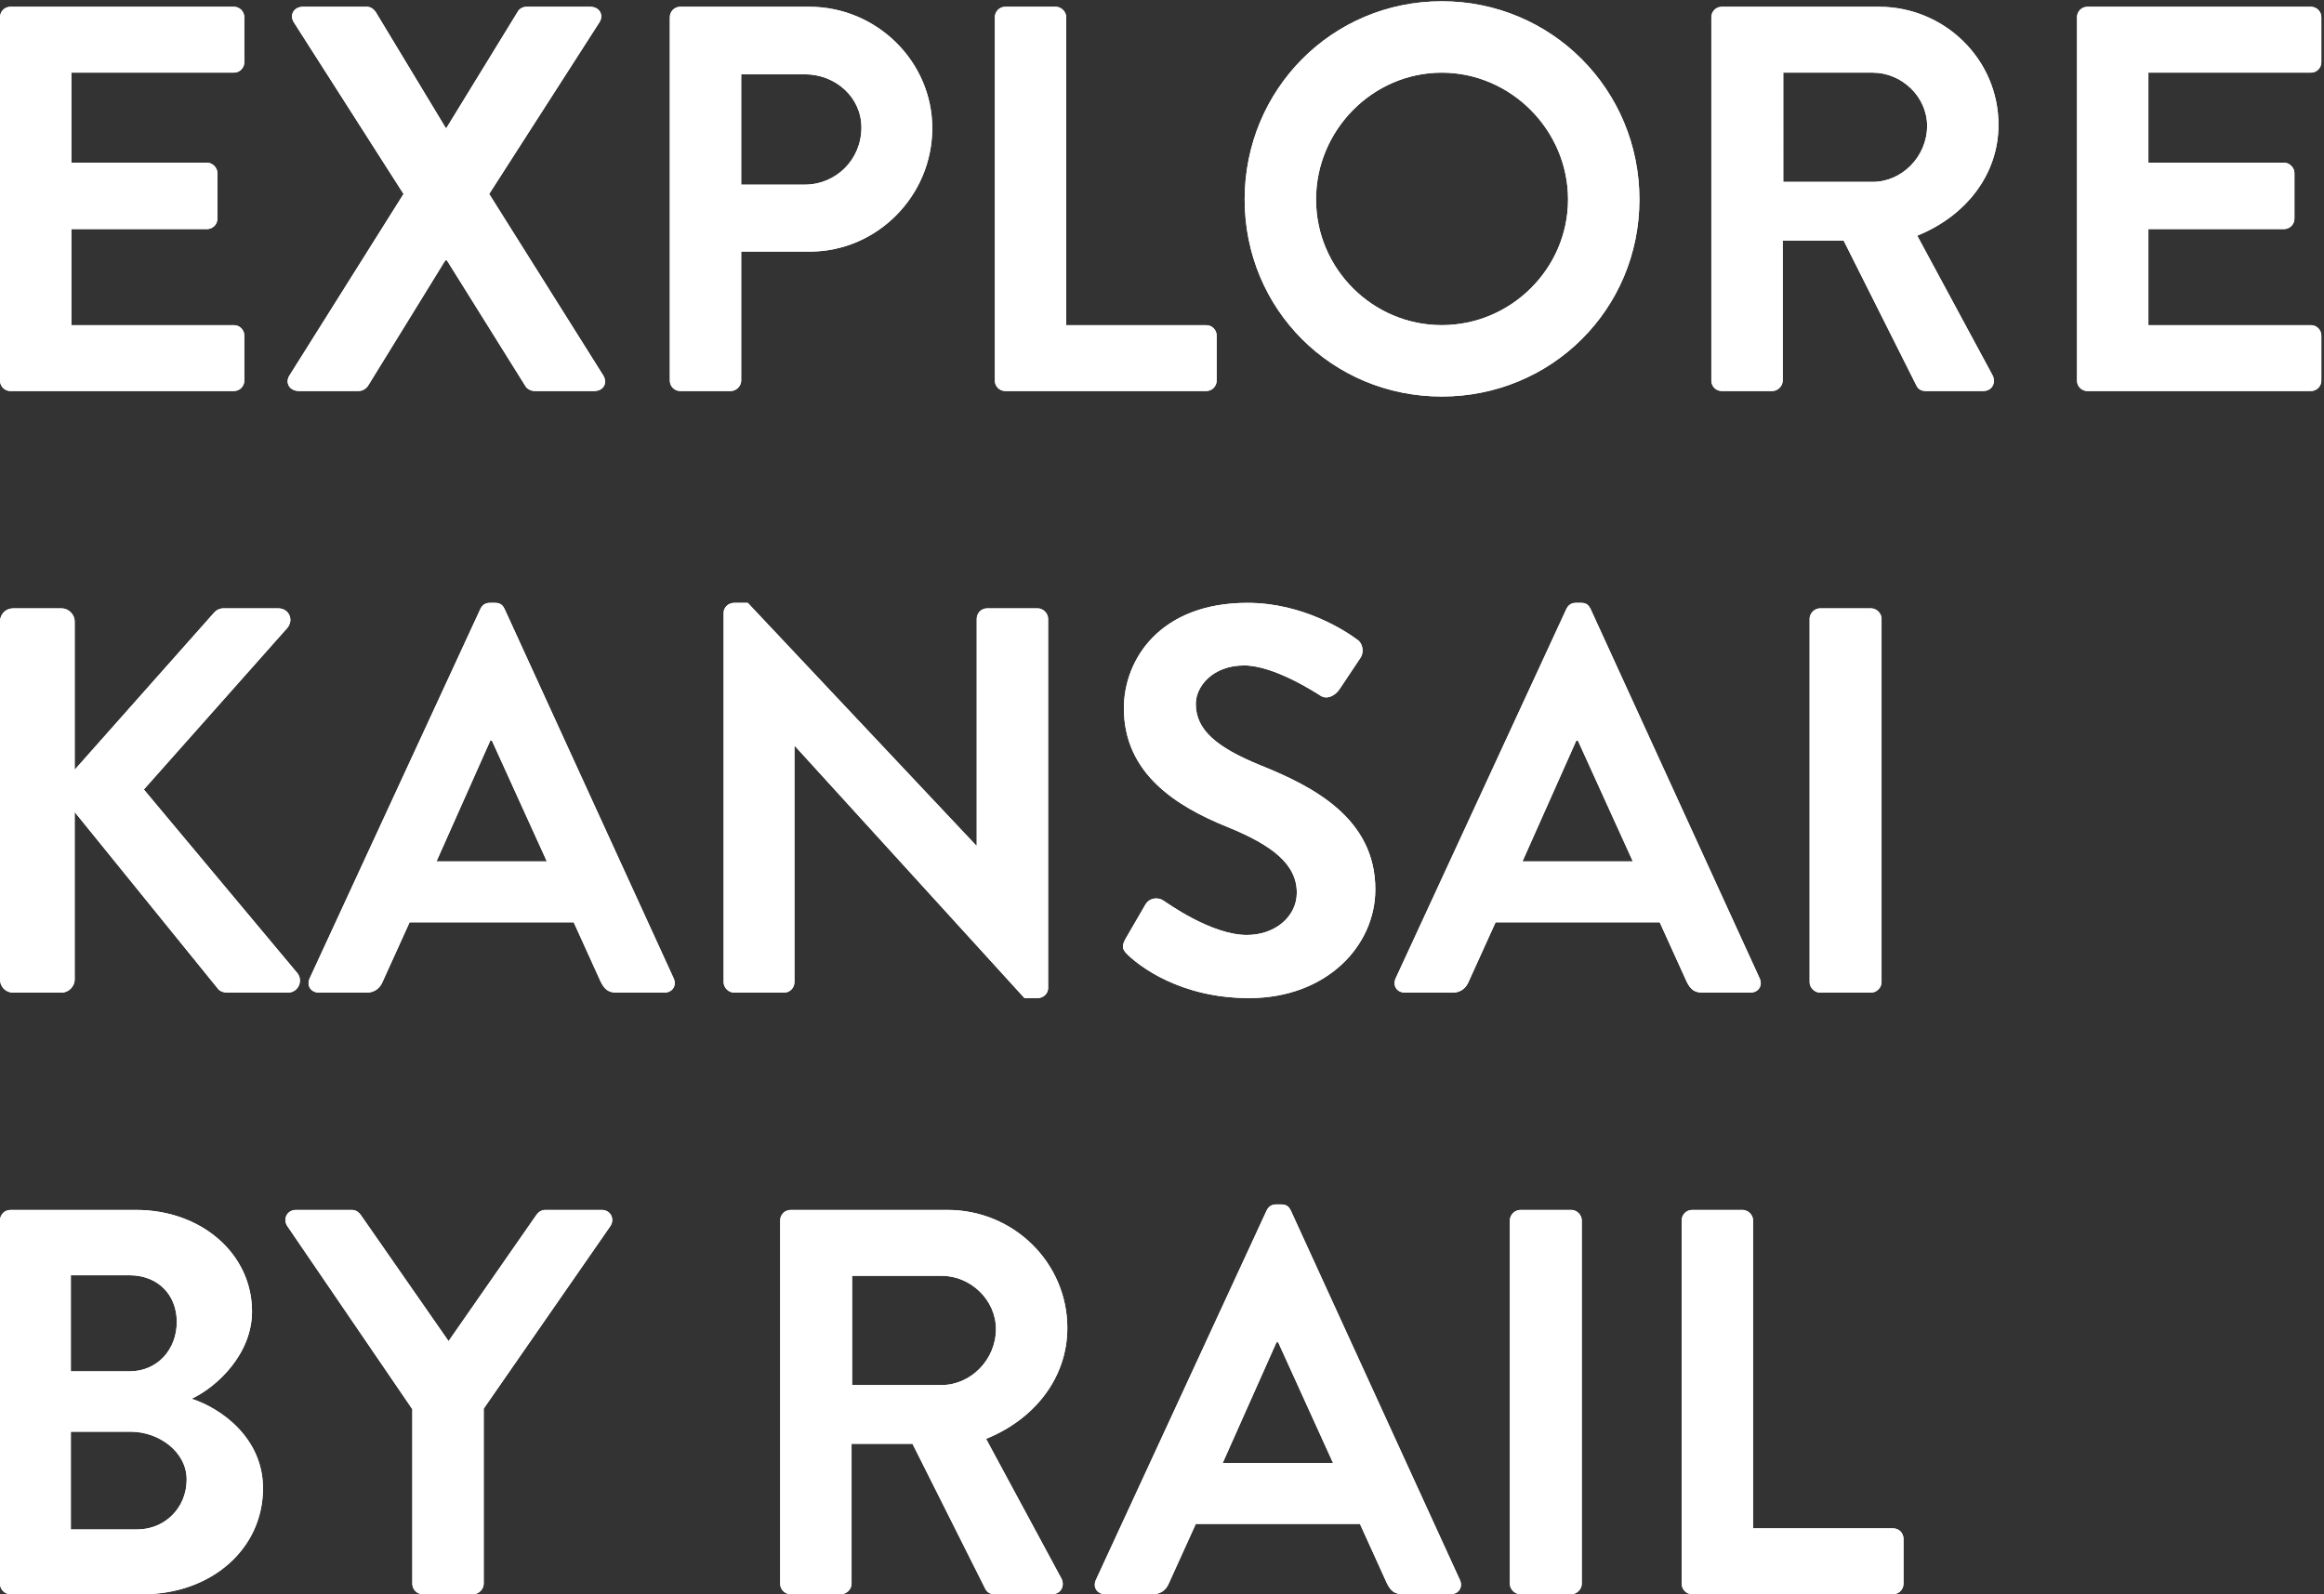 <svg width="309" height="212" viewBox="0 0 309 212" version="1.1" xmlns="http://www.w3.org/2000/svg" xmlns:xlink="http://www.w3.org/1999/xlink"><rect x="0" y="0" width="309" height="212" fill="#333333" stroke="none"/><defs><path d="M461.098 214c.803 0 1.387-.657 1.387-1.387v-5.986c0-.73-.584-1.387-1.387-1.387H439.49v-12.775h18.031c.73 0 1.387-.584 1.387-1.387v-6.059c0-.73-.657-1.387-1.387-1.387H439.49V171.66h21.608c.803 0 1.387-.657 1.387-1.387v-5.986c0-.73-.584-1.387-1.387-1.387h-29.711c-.803 0-1.387.657-1.387 1.387v48.326c0 .73.584 1.387 1.387 1.387h29.711zm16.571 0c.584 0 1.022-.365 1.241-.657l10.293-16.717h.219l10.439 16.717c.146.292.657.657 1.241.657h7.884c1.241 0 1.825-1.022 1.241-2.044l-15.184-24.163 14.673-22.849c.584-.949 0-2.044-1.241-2.044h-8.468c-.584 0-1.022.365-1.168.657l-9.49 15.476h-.073l-9.344-15.476c-.219-.292-.584-.657-1.168-.657h-8.468c-1.241 0-1.825 1.095-1.241 2.044l14.6 22.849-15.184 24.163c-.584.949 0 2.044 1.314 2.044h7.884zm49.494 0c.73 0 1.387-.657 1.387-1.387v-17.155h9.125c8.906 0 16.279-7.373 16.279-16.425 0-8.833-7.373-16.133-16.352-16.133h-17.155c-.803 0-1.387.657-1.387 1.387v48.326c0 .73.584 1.387 1.387 1.387h6.716zm9.855-27.448h-8.468v-14.673h8.468c4.088 0 7.519 3.066 7.519 7.081 0 4.307-3.431 7.592-7.519 7.592zM590.381 214c.803 0 1.387-.657 1.387-1.387v-5.986c0-.73-.584-1.387-1.387-1.387h-18.615v-40.953c0-.73-.657-1.387-1.387-1.387h-6.716c-.803 0-1.387.657-1.387 1.387v48.326c0 .73.584 1.387 1.387 1.387h26.718zm31.317.73c14.6 0 26.28-11.607 26.28-26.207 0-14.6-11.68-26.353-26.28-26.353-14.6 0-26.207 11.753-26.207 26.353 0 14.6 11.607 26.207 26.207 26.207zm0-9.49c-9.198 0-16.717-7.519-16.717-16.717 0-9.198 7.519-16.863 16.717-16.863 9.198 0 16.79 7.665 16.79 16.863s-7.592 16.717-16.79 16.717zm43.946 8.76c.73 0 1.387-.657 1.387-1.387v-18.615h8.103l9.709 19.345c.146.292.511.657 1.168.657h7.665c1.241 0 1.752-1.168 1.241-2.117l-10.001-18.542c6.351-2.555 10.804-8.03 10.804-14.746 0-8.687-7.154-15.695-15.914-15.695h-20.878c-.803 0-1.387.657-1.387 1.387v48.326c0 .73.584 1.387 1.387 1.387h6.716zm13.359-27.813h-11.899V171.66h11.899c3.869 0 7.227 3.212 7.227 7.081 0 4.088-3.358 7.446-7.227 7.446zM737.257 214c.803 0 1.387-.657 1.387-1.387v-5.986c0-.73-.584-1.387-1.387-1.387h-21.608v-12.775h18.031c.73 0 1.387-.584 1.387-1.387v-6.059c0-.73-.657-1.387-1.387-1.387h-18.031V171.66h21.608c.803 0 1.387-.657 1.387-1.387v-5.986c0-.73-.584-1.387-1.387-1.387h-29.711c-.803 0-1.387.657-1.387 1.387v48.326c0 .73.584 1.387 1.387 1.387h29.711zm-299.081 80c.949 0 1.752-.803 1.752-1.752v-22.265l19.053 23.506c.146.219.584.511 1.314.511h7.957c1.46 0 2.044-1.606 1.314-2.555l-20.44-24.455 19.053-21.462c.949-1.095.219-2.628-1.168-2.628h-7.3c-.657 0-1.095.365-1.387.73l-18.396 20.732v-19.71c0-.949-.803-1.752-1.752-1.752h-6.424c-1.022 0-1.752.803-1.752 1.752v47.596c0 .949.73 1.752 1.752 1.752h6.424zm40.588 0c1.168 0 1.825-.73 2.117-1.46l3.577-7.884h21.827l3.577 7.884c.511 1.022 1.022 1.46 2.117 1.46h6.351c1.095 0 1.679-.949 1.241-1.898l-22.484-49.129c-.219-.438-.511-.803-1.241-.803h-.73c-.657 0-1.022.365-1.241.803l-22.703 49.129c-.438.949.146 1.898 1.241 1.898h6.351zm23.944-17.447h-14.673l7.154-16.06h.219l7.3 16.06zm65.262 18.177c.73 0 1.387-.584 1.387-1.314v-49.129c0-.73-.657-1.387-1.387-1.387h-6.716c-.803 0-1.387.657-1.387 1.387v30.149h-.073l-30.368-32.266h-1.825c-.73 0-1.387.584-1.387 1.314v49.129c0 .73.657 1.387 1.387 1.387h6.643c.803 0 1.387-.657 1.387-1.387v-31.39h.073l30.514 33.507h1.752zm28.105 0c10.293 0 16.79-6.935 16.79-14.454 0-9.417-8.176-13.651-15.257-16.498-5.913-2.409-8.614-4.745-8.614-8.176 0-2.336 2.263-5.11 6.424-5.11 4.015 0 9.563 3.65 10.147 4.015.876.584 1.971 0 2.555-.876l2.774-4.161c.511-.73.292-1.971-.438-2.409-1.46-1.095-7.154-4.891-14.6-4.891-11.607 0-16.425 7.519-16.425 14.016 0 8.614 6.862 12.994 13.724 15.768 6.132 2.482 9.271 5.037 9.271 8.76 0 3.139-2.847 5.621-6.643 5.621-4.745 0-10.658-4.307-11.023-4.526-.657-.511-1.898-.511-2.482.511l-2.628 4.526c-.657 1.168-.292 1.533.365 2.19 1.46 1.387 6.862 5.694 16.06 5.694zm27.083-.73c1.168 0 1.825-.73 2.117-1.46l3.577-7.884h21.827l3.577 7.884c.511 1.022 1.022 1.46 2.117 1.46h6.351c1.095 0 1.679-.949 1.241-1.898l-22.484-49.129c-.219-.438-.511-.803-1.241-.803h-.73c-.657 0-1.022.365-1.241.803l-22.703 49.129c-.438.949.146 1.898 1.241 1.898h6.351zm23.944-17.447h-14.673l7.154-16.06h.219l7.3 16.06zM678.784 294c.73 0 1.387-.657 1.387-1.387v-48.326c0-.73-.657-1.387-1.387-1.387h-6.789c-.73 0-1.387.657-1.387 1.387v48.326c0 .73.657 1.387 1.387 1.387h6.789zm-229.731 80c8.906 0 15.914-5.913 15.914-14.089 0-6.716-5.621-10.658-9.49-11.899 3.431-1.606 8.03-5.986 8.03-11.607 0-7.665-6.716-13.505-15.403-13.505h-16.717c-.803 0-1.387.657-1.387 1.387v48.326c0 .73.584 1.387 1.387 1.387h17.666zm-1.825-29.638h-7.811v-12.775h7.811c3.723 0 6.278 2.555 6.278 6.205s-2.555 6.57-6.278 6.57zm1.022 21.024h-8.833v-12.994h7.957c3.796 0 7.446 2.701 7.446 6.351 0 3.796-2.92 6.643-6.57 6.643zM492.926 374c.73 0 1.387-.657 1.387-1.387v-23.287l16.863-24.309c.584-.949 0-2.117-1.168-2.117h-7.519c-.584 0-.949.365-1.168.657l-11.68 16.79-11.68-16.79c-.219-.292-.584-.657-1.168-.657h-7.446c-1.168 0-1.752 1.168-1.168 2.117l16.644 24.382v23.214c0 .73.584 1.387 1.387 1.387h6.716zm48.91 0c.73 0 1.387-.657 1.387-1.387v-18.615h8.103l9.709 19.345c.146.292.511.657 1.168.657h7.665c1.241 0 1.752-1.168 1.241-2.117l-10.001-18.542c6.351-2.555 10.804-8.03 10.804-14.746 0-8.687-7.154-15.695-15.914-15.695H535.12c-.803 0-1.387.657-1.387 1.387v48.326c0 .73.584 1.387 1.387 1.387h6.716zm13.359-27.813h-11.899V331.66h11.899c3.869 0 7.227 3.212 7.227 7.081 0 4.088-3.358 7.446-7.227 7.446zM583.3 374c1.168 0 1.825-.73 2.117-1.46l3.577-7.884h21.827l3.577 7.884c.511 1.022 1.022 1.46 2.117 1.46h6.351c1.095 0 1.679-.949 1.241-1.898l-22.484-49.129c-.219-.438-.511-.803-1.241-.803h-.73c-.657 0-1.022.365-1.241.803l-22.703 49.129c-.438.949.146 1.898 1.241 1.898h6.351zm23.944-17.447h-14.673l7.154-16.06h.219l7.3 16.06zM638.926 374c.73 0 1.387-.657 1.387-1.387v-48.326c0-.73-.657-1.387-1.387-1.387h-6.789c-.73 0-1.387.657-1.387 1.387v48.326c0 .73.657 1.387 1.387 1.387h6.789zm42.778 0c.803 0 1.387-.657 1.387-1.387v-5.986c0-.73-.584-1.387-1.387-1.387h-18.615v-40.953c0-.73-.657-1.387-1.387-1.387h-6.716c-.803 0-1.387.657-1.387 1.387v48.326c0 .73.584 1.387 1.387 1.387h26.718z" id="path-1"/></defs><g id="02_kansai-railway" stroke="none" stroke-width="1" fill="none" fill-rule="evenodd"><g id="Top_Spring_PC1920" transform="translate(-430 -347)" fill="#FFF" fill-rule="nonzero"><g id="EXPLOREKANSAIBYRAIL" transform="translate(0 185)"><use xlink:href="#path-1"/><use xlink:href="#path-1"/></g></g></g></svg>